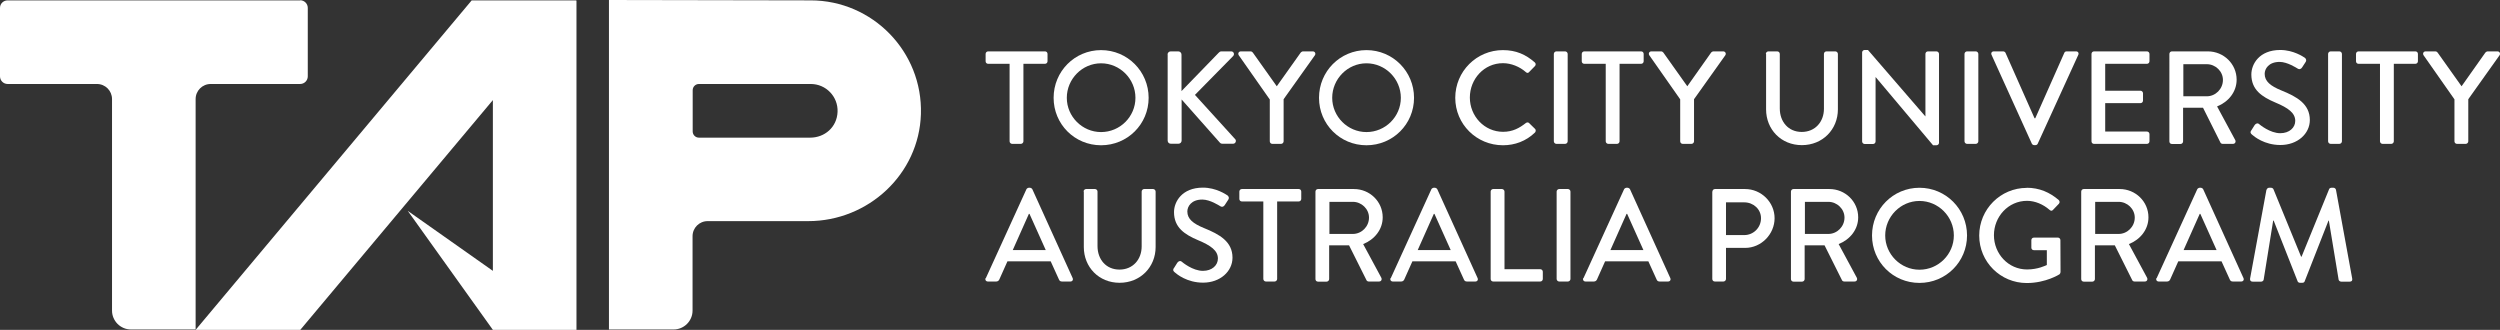 <?xml version="1.0" encoding="UTF-8"?>
<svg id="_レイヤー_2" data-name="レイヤー 2" xmlns="http://www.w3.org/2000/svg" viewBox="0 0 197.06 26">
  <rect x="0" y="0" width="197.06" height="26" fill="#333333" stroke="none"/>
  <defs>
    <style>
      .cls-1 {
        fill: #fff;
      }
    </style>
  </defs>
  <g id="txt">
    <g>
      <g>
        <g>
          <path class="cls-1" d="M79.59,5.03h-1.7c-.12,0-.2-.09-.2-.2v-.58c0-.1,.08-.2,.2-.2h4.48c.12,0,.2,.09,.2,.2v.58c0,.1-.08,.2-.2,.2h-1.7v6.11c0,.1-.09,.2-.2,.2h-.69c-.1,0-.2-.09-.2-.2V5.03Z"/>
          <path class="cls-1" d="M86.79,3.95c2.08,0,3.75,1.68,3.75,3.76s-1.67,3.74-3.75,3.74-3.74-1.66-3.74-3.74,1.66-3.76,3.74-3.76Zm0,6.46c1.49,0,2.71-1.21,2.71-2.7s-1.22-2.72-2.71-2.72-2.7,1.24-2.7,2.72,1.22,2.7,2.7,2.7Z"/>
          <path class="cls-1" d="M92.03,4.3c0-.13,.1-.25,.25-.25h.6c.13,0,.25,.11,.25,.25v2.88l2.94-3.03c.04-.05,.12-.1,.2-.1h.78c.19,0,.29,.22,.15,.37l-3.01,3.06,3.19,3.51c.08,.1,.03,.34-.19,.34h-.83c-.1,0-.17-.04-.19-.07l-3.03-3.42v3.24c0,.14-.11,.25-.25,.25h-.6c-.15,0-.25-.11-.25-.25V4.3Z"/>
          <path class="cls-1" d="M100.08,7.83l-2.44-3.48c-.08-.14,0-.3,.17-.3h.77c.08,0,.13,.05,.17,.09l1.89,2.66,1.89-2.66s.09-.09,.17-.09h.78c.17,0,.25,.17,.17,.3l-2.47,3.47v3.32c0,.1-.09,.2-.2,.2h-.69c-.11,0-.2-.09-.2-.2v-3.31Z"/>
          <path class="cls-1" d="M107.71,3.95c2.08,0,3.75,1.68,3.75,3.76s-1.67,3.74-3.75,3.74-3.74-1.66-3.74-3.74,1.66-3.76,3.74-3.76Zm0,6.46c1.49,0,2.71-1.21,2.71-2.7s-1.22-2.72-2.71-2.72-2.7,1.24-2.7,2.72,1.22,2.7,2.7,2.7Z"/>
          <path class="cls-1" d="M118.46,3.95c1.05,0,1.81,.35,2.52,.97,.09,.08,.09,.21,.01,.29l-.46,.47c-.07,.09-.17,.09-.26,0-.49-.43-1.16-.7-1.8-.7-1.49,0-2.61,1.25-2.61,2.71s1.14,2.7,2.62,2.7c.76,0,1.29-.3,1.79-.69,.09-.07,.19-.06,.25-.01l.48,.47c.08,.07,.06,.21,0,.28-.71,.69-1.6,1.01-2.53,1.01-2.08,0-3.76-1.66-3.76-3.74s1.68-3.76,3.76-3.76Z"/>
          <path class="cls-1" d="M122.48,4.25c0-.1,.09-.2,.2-.2h.69c.1,0,.2,.09,.2,.2v6.89c0,.1-.09,.2-.2,.2h-.69c-.1,0-.2-.09-.2-.2V4.25Z"/>
          <path class="cls-1" d="M126.58,5.03h-1.7c-.12,0-.2-.09-.2-.2v-.58c0-.1,.08-.2,.2-.2h4.48c.12,0,.2,.09,.2,.2v.58c0,.1-.08,.2-.2,.2h-1.7v6.11c0,.1-.09,.2-.2,.2h-.69c-.1,0-.2-.09-.2-.2V5.03Z"/>
          <path class="cls-1" d="M132.44,7.83l-2.44-3.48c-.08-.14,0-.3,.17-.3h.77c.08,0,.13,.05,.17,.09l1.89,2.66,1.88-2.66s.09-.09,.17-.09h.78c.17,0,.25,.17,.17,.3l-2.47,3.47v3.32c0,.1-.09,.2-.2,.2h-.69c-.11,0-.2-.09-.2-.2v-3.31Z"/>
          <path class="cls-1" d="M139.19,4.25c0-.1,.09-.2,.2-.2h.7c.11,0,.2,.09,.2,.2v4.3c0,1.04,.67,1.85,1.73,1.85s1.75-.8,1.75-1.83V4.25c0-.1,.08-.2,.2-.2h.7c.1,0,.2,.09,.2,.2v4.37c0,1.58-1.2,2.82-2.84,2.82s-2.82-1.24-2.82-2.82V4.25Z"/>
          <path class="cls-1" d="M146.78,4.13c0-.1,.09-.19,.2-.19h.26l4.52,5.23h.01V4.25c0-.1,.08-.2,.2-.2h.67c.1,0,.2,.09,.2,.2v7.01c0,.1-.09,.19-.2,.19h-.27l-4.52-5.37h-.01v5.07c0,.1-.08,.2-.2,.2h-.66c-.1,0-.2-.09-.2-.2V4.13Z"/>
          <path class="cls-1" d="M154.85,4.25c0-.1,.09-.2,.2-.2h.69c.1,0,.2,.09,.2,.2v6.89c0,.1-.09,.2-.2,.2h-.69c-.1,0-.2-.09-.2-.2V4.25Z"/>
          <path class="cls-1" d="M156.98,4.32c-.06-.14,.02-.27,.18-.27h.74c.08,0,.16,.06,.18,.11l2.29,5.16h.06l2.29-5.16c.02-.05,.08-.11,.18-.11h.74c.16,0,.24,.13,.18,.27l-3.2,7.01c-.03,.06-.09,.11-.18,.11h-.1c-.07,0-.15-.05-.18-.11l-3.18-7.01Z"/>
          <path class="cls-1" d="M164.86,4.25c0-.1,.08-.2,.2-.2h4.17c.11,0,.2,.09,.2,.2v.58c0,.1-.08,.2-.2,.2h-3.29v2.12h2.78c.1,0,.2,.09,.2,.2v.58c0,.11-.09,.2-.2,.2h-2.78v2.24h3.29c.11,0,.2,.09,.2,.2v.57c0,.1-.08,.2-.2,.2h-4.17c-.12,0-.2-.09-.2-.2V4.25Z"/>
          <path class="cls-1" d="M171,4.25c0-.1,.08-.2,.2-.2h2.83c1.25,0,2.27,.99,2.27,2.23,0,.96-.64,1.75-1.54,2.11l1.43,2.65c.07,.13,0,.3-.18,.3h-.81c-.08,0-.15-.05-.17-.09l-1.38-2.76h-1.57v2.66c0,.1-.09,.2-.2,.2h-.68c-.12,0-.2-.09-.2-.2V4.25Zm2.95,3.34c.68,0,1.27-.57,1.27-1.29,0-.68-.59-1.24-1.27-1.24h-1.85v2.53h1.85Z"/>
          <path class="cls-1" d="M177.45,10.29c.09-.13,.18-.29,.27-.43,.09-.13,.24-.18,.35-.08,.06,.05,.86,.72,1.67,.72,.72,0,1.18-.44,1.18-.97,0-.62-.54-1.02-1.57-1.45-1.06-.45-1.89-1-1.89-2.21,0-.81,.62-1.93,2.28-1.93,1.04,0,1.82,.54,1.93,.61,.08,.05,.17,.2,.06,.35-.08,.13-.18,.27-.26,.4-.08,.14-.22,.2-.37,.1-.07-.04-.8-.52-1.41-.52-.87,0-1.18,.55-1.18,.94,0,.59,.46,.96,1.32,1.31,1.21,.49,2.24,1.06,2.24,2.33,0,1.08-.97,1.97-2.32,1.97-1.27,0-2.07-.67-2.24-.82-.09-.08-.17-.16-.06-.33Z"/>
          <path class="cls-1" d="M183.51,4.25c0-.1,.09-.2,.2-.2h.69c.1,0,.2,.09,.2,.2v6.89c0,.1-.09,.2-.2,.2h-.69c-.1,0-.2-.09-.2-.2V4.25Z"/>
          <path class="cls-1" d="M187.61,5.03h-1.7c-.12,0-.2-.09-.2-.2v-.58c0-.1,.08-.2,.2-.2h4.48c.12,0,.2,.09,.2,.2v.58c0,.1-.08,.2-.2,.2h-1.7v6.11c0,.1-.09,.2-.2,.2h-.69c-.1,0-.2-.09-.2-.2V5.03Z"/>
          <path class="cls-1" d="M193.47,7.83l-2.44-3.48c-.08-.14,0-.3,.17-.3h.77c.08,0,.13,.05,.17,.09l1.89,2.66,1.88-2.66s.09-.09,.17-.09h.78c.17,0,.25,.17,.17,.3l-2.47,3.47v3.32c0,.1-.09,.2-.2,.2h-.69c-.11,0-.2-.09-.2-.2v-3.31Z"/>
        </g>
        <g>
          <path class="cls-1" d="M77.71,21.92l3.2-7.01c.03-.06,.13-.11,.18-.11h.1c.05,0,.15,.05,.18,.11l3.18,7.01c.06,.14-.02,.27-.18,.27h-.66c-.13,0-.2-.06-.24-.16l-.65-1.43h-3.41c-.21,.48-.43,.95-.64,1.43-.03,.07-.11,.16-.24,.16h-.66c-.16,0-.24-.14-.18-.27Zm4.72-2.21l-1.28-2.85h-.05l-1.27,2.85h2.6Z"/>
          <path class="cls-1" d="M85.41,15.1c0-.1,.09-.2,.2-.2h.7c.11,0,.2,.09,.2,.2v4.3c0,1.04,.67,1.85,1.73,1.85s1.75-.8,1.75-1.83v-4.32c0-.1,.08-.2,.2-.2h.7c.1,0,.2,.09,.2,.2v4.37c0,1.58-1.2,2.82-2.84,2.82s-2.82-1.24-2.82-2.82v-4.37Z"/>
          <path class="cls-1" d="M92.53,21.14c.09-.13,.18-.29,.27-.43,.09-.13,.24-.18,.35-.08,.06,.05,.86,.72,1.67,.72,.72,0,1.18-.44,1.18-.97,0-.62-.54-1.02-1.57-1.45-1.06-.45-1.89-1-1.89-2.21,0-.81,.62-1.93,2.28-1.93,1.04,0,1.82,.54,1.93,.61,.08,.05,.17,.2,.06,.35-.08,.13-.18,.27-.26,.4-.08,.14-.22,.2-.37,.1-.07-.04-.8-.52-1.41-.52-.87,0-1.18,.55-1.18,.94,0,.59,.46,.96,1.32,1.31,1.21,.49,2.24,1.06,2.24,2.33,0,1.08-.97,1.97-2.32,1.97-1.27,0-2.07-.67-2.24-.82-.09-.08-.17-.16-.06-.33Z"/>
          <path class="cls-1" d="M99.59,15.88h-1.7c-.12,0-.2-.09-.2-.2v-.58c0-.1,.08-.2,.2-.2h4.48c.12,0,.2,.09,.2,.2v.58c0,.1-.08,.2-.2,.2h-1.7v6.11c0,.1-.09,.2-.2,.2h-.69c-.1,0-.2-.09-.2-.2v-6.11Z"/>
          <path class="cls-1" d="M103.69,15.1c0-.1,.08-.2,.2-.2h2.83c1.25,0,2.27,.99,2.27,2.23,0,.96-.64,1.75-1.54,2.11l1.43,2.65c.07,.14,0,.3-.18,.3h-.81c-.08,0-.15-.05-.17-.09l-1.38-2.76h-1.57v2.66c0,.1-.09,.2-.2,.2h-.68c-.12,0-.2-.09-.2-.2v-6.89Zm2.95,3.34c.68,0,1.27-.57,1.27-1.29,0-.68-.59-1.24-1.27-1.24h-1.85v2.53h1.85Z"/>
          <path class="cls-1" d="M109.63,21.92l3.2-7.01c.03-.06,.13-.11,.18-.11h.1c.05,0,.15,.05,.18,.11l3.18,7.01c.06,.14-.02,.27-.18,.27h-.66c-.13,0-.2-.06-.24-.16l-.65-1.43h-3.41c-.21,.48-.43,.95-.64,1.43-.03,.07-.11,.16-.24,.16h-.66c-.16,0-.24-.14-.18-.27Zm4.72-2.21l-1.28-2.85h-.05l-1.27,2.85h2.6Z"/>
          <path class="cls-1" d="M117.5,15.1c0-.1,.08-.2,.2-.2h.69c.1,0,.2,.09,.2,.2v6.12h2.82c.11,0,.2,.09,.2,.2v.57c0,.1-.08,.2-.2,.2h-3.71c-.12,0-.2-.09-.2-.2v-6.89Z"/>
          <path class="cls-1" d="M122.7,15.1c0-.1,.09-.2,.2-.2h.69c.1,0,.2,.09,.2,.2v6.89c0,.1-.09,.2-.2,.2h-.69c-.1,0-.2-.09-.2-.2v-6.89Z"/>
          <path class="cls-1" d="M124.82,21.92l3.2-7.01c.03-.06,.13-.11,.18-.11h.1c.05,0,.15,.05,.18,.11l3.18,7.01c.06,.14-.02,.27-.18,.27h-.66c-.13,0-.2-.06-.24-.16l-.65-1.43h-3.41c-.21,.48-.43,.95-.64,1.43-.03,.07-.11,.16-.24,.16h-.66c-.16,0-.24-.14-.18-.27Zm4.72-2.21l-1.28-2.85h-.05l-1.27,2.85h2.6Z"/>
          <path class="cls-1" d="M134.98,15.1c0-.1,.08-.2,.2-.2h2.37c1.28,0,2.33,1.04,2.33,2.3s-1.05,2.34-2.32,2.34h-1.51v2.45c0,.1-.09,.2-.2,.2h-.68c-.12,0-.2-.09-.2-.2v-6.89Zm2.51,3.43c.72,0,1.32-.58,1.32-1.33,0-.71-.6-1.25-1.32-1.25h-1.44v2.58h1.44Z"/>
          <path class="cls-1" d="M141.17,15.1c0-.1,.08-.2,.2-.2h2.83c1.25,0,2.27,.99,2.27,2.23,0,.96-.64,1.75-1.54,2.11l1.43,2.65c.07,.14,0,.3-.18,.3h-.81c-.08,0-.15-.05-.17-.09l-1.38-2.76h-1.57v2.66c0,.1-.09,.2-.2,.2h-.68c-.12,0-.2-.09-.2-.2v-6.89Zm2.95,3.34c.68,0,1.27-.57,1.27-1.29,0-.68-.59-1.24-1.27-1.24h-1.85v2.53h1.85Z"/>
          <path class="cls-1" d="M151.3,14.8c2.08,0,3.75,1.68,3.75,3.76s-1.67,3.74-3.75,3.74-3.74-1.66-3.74-3.74,1.66-3.76,3.74-3.76Zm0,6.46c1.49,0,2.71-1.21,2.71-2.7s-1.22-2.72-2.71-2.72-2.7,1.24-2.7,2.72,1.22,2.7,2.7,2.7Z"/>
          <path class="cls-1" d="M159.75,14.8c1,0,1.82,.36,2.53,.97,.08,.08,.09,.21,.01,.29-.16,.17-.31,.32-.47,.49-.08,.09-.17,.08-.27-.01-.49-.43-1.14-.71-1.77-.71-1.48,0-2.61,1.25-2.61,2.71s1.13,2.7,2.61,2.7c.86,0,1.46-.31,1.56-.35v-1.17h-1.02c-.11,0-.2-.08-.2-.19v-.6c0-.11,.08-.2,.2-.2h1.9c.1,0,.19,.09,.19,.2,0,.83,.01,1.69,.01,2.52,0,.05-.04,.14-.08,.17,0,0-1.07,.69-2.58,.69-2.07,0-3.75-1.66-3.75-3.74s1.68-3.76,3.75-3.76Z"/>
          <path class="cls-1" d="M164.05,15.1c0-.1,.08-.2,.2-.2h2.83c1.25,0,2.27,.99,2.27,2.23,0,.96-.64,1.75-1.54,2.11l1.43,2.65c.07,.14,0,.3-.18,.3h-.81c-.08,0-.15-.05-.17-.09l-1.38-2.76h-1.57v2.66c0,.1-.09,.2-.2,.2h-.68c-.12,0-.2-.09-.2-.2v-6.89Zm2.95,3.34c.68,0,1.27-.57,1.27-1.29,0-.68-.59-1.24-1.27-1.24h-1.85v2.53h1.85Z"/>
          <path class="cls-1" d="M170,21.92l3.2-7.01c.03-.06,.13-.11,.18-.11h.1c.05,0,.15,.05,.18,.11l3.18,7.01c.06,.14-.02,.27-.18,.27h-.66c-.13,0-.2-.06-.24-.16l-.65-1.43h-3.41c-.21,.48-.43,.95-.64,1.43-.03,.07-.11,.16-.24,.16h-.66c-.16,0-.24-.14-.18-.27Zm4.72-2.21l-1.28-2.85h-.05l-1.27,2.85h2.6Z"/>
          <path class="cls-1" d="M178.66,14.96c.02-.08,.1-.16,.19-.16h.17c.06,0,.16,.05,.18,.11l2.18,5.32h.04l2.17-5.32c.02-.06,.1-.11,.18-.11h.17c.08,0,.17,.07,.19,.16l1.28,7c.03,.15-.04,.24-.19,.24h-.68c-.09,0-.18-.07-.2-.15l-.77-4.66h-.03l-1.88,4.79c-.02,.06-.08,.11-.18,.11h-.19c-.08,0-.16-.05-.18-.11l-1.89-4.79h-.04l-.75,4.66c-.01,.07-.1,.15-.19,.15h-.68c-.15,0-.22-.09-.2-.24l1.29-7Z"/>
        </g>
      </g>
      <g>
        <path class="cls-1" d="M63.9,.03l-15.9-.03V25.97h5.1c.82,0,1.49-.67,1.49-1.49v-5.86c0-.66,.53-1.19,1.19-1.19h7.93c4.74,0,8.74-3.71,8.88-8.44C72.74,4.08,68.78,.03,63.9,.03Zm-.05,10.82h-8.76c-.27,0-.49-.22-.49-.49v-3.25c0-.27,.22-.49,.49-.49h8.82c1.19,0,2.16,.99,2.11,2.2s-1.02,2.03-2.16,2.03Z"/>
        <path class="cls-1" d="M23.66,.03H.6C.27,.03,0,.29,0,.62V6.02c0,.33,.27,.6,.6,.6H7.64c.66,0,1.19,.53,1.19,1.19V24.48c0,.82,.67,1.49,1.49,1.49h5.1V7.81c0-.66,.53-1.19,1.19-1.19h7.05c.33,0,.6-.27,.6-.6V.62c0-.33-.27-.6-.6-.6Z"/>
        <polygon class="cls-1" points="45.44 .03 37.18 .03 15.42 26 23.67 26 38.85 7.89 38.85 21.35 32.14 16.62 38.85 26 45.44 26 45.44 .06 45.41 .06 45.44 .03"/>
      </g>
    </g>
  </g>
</svg>